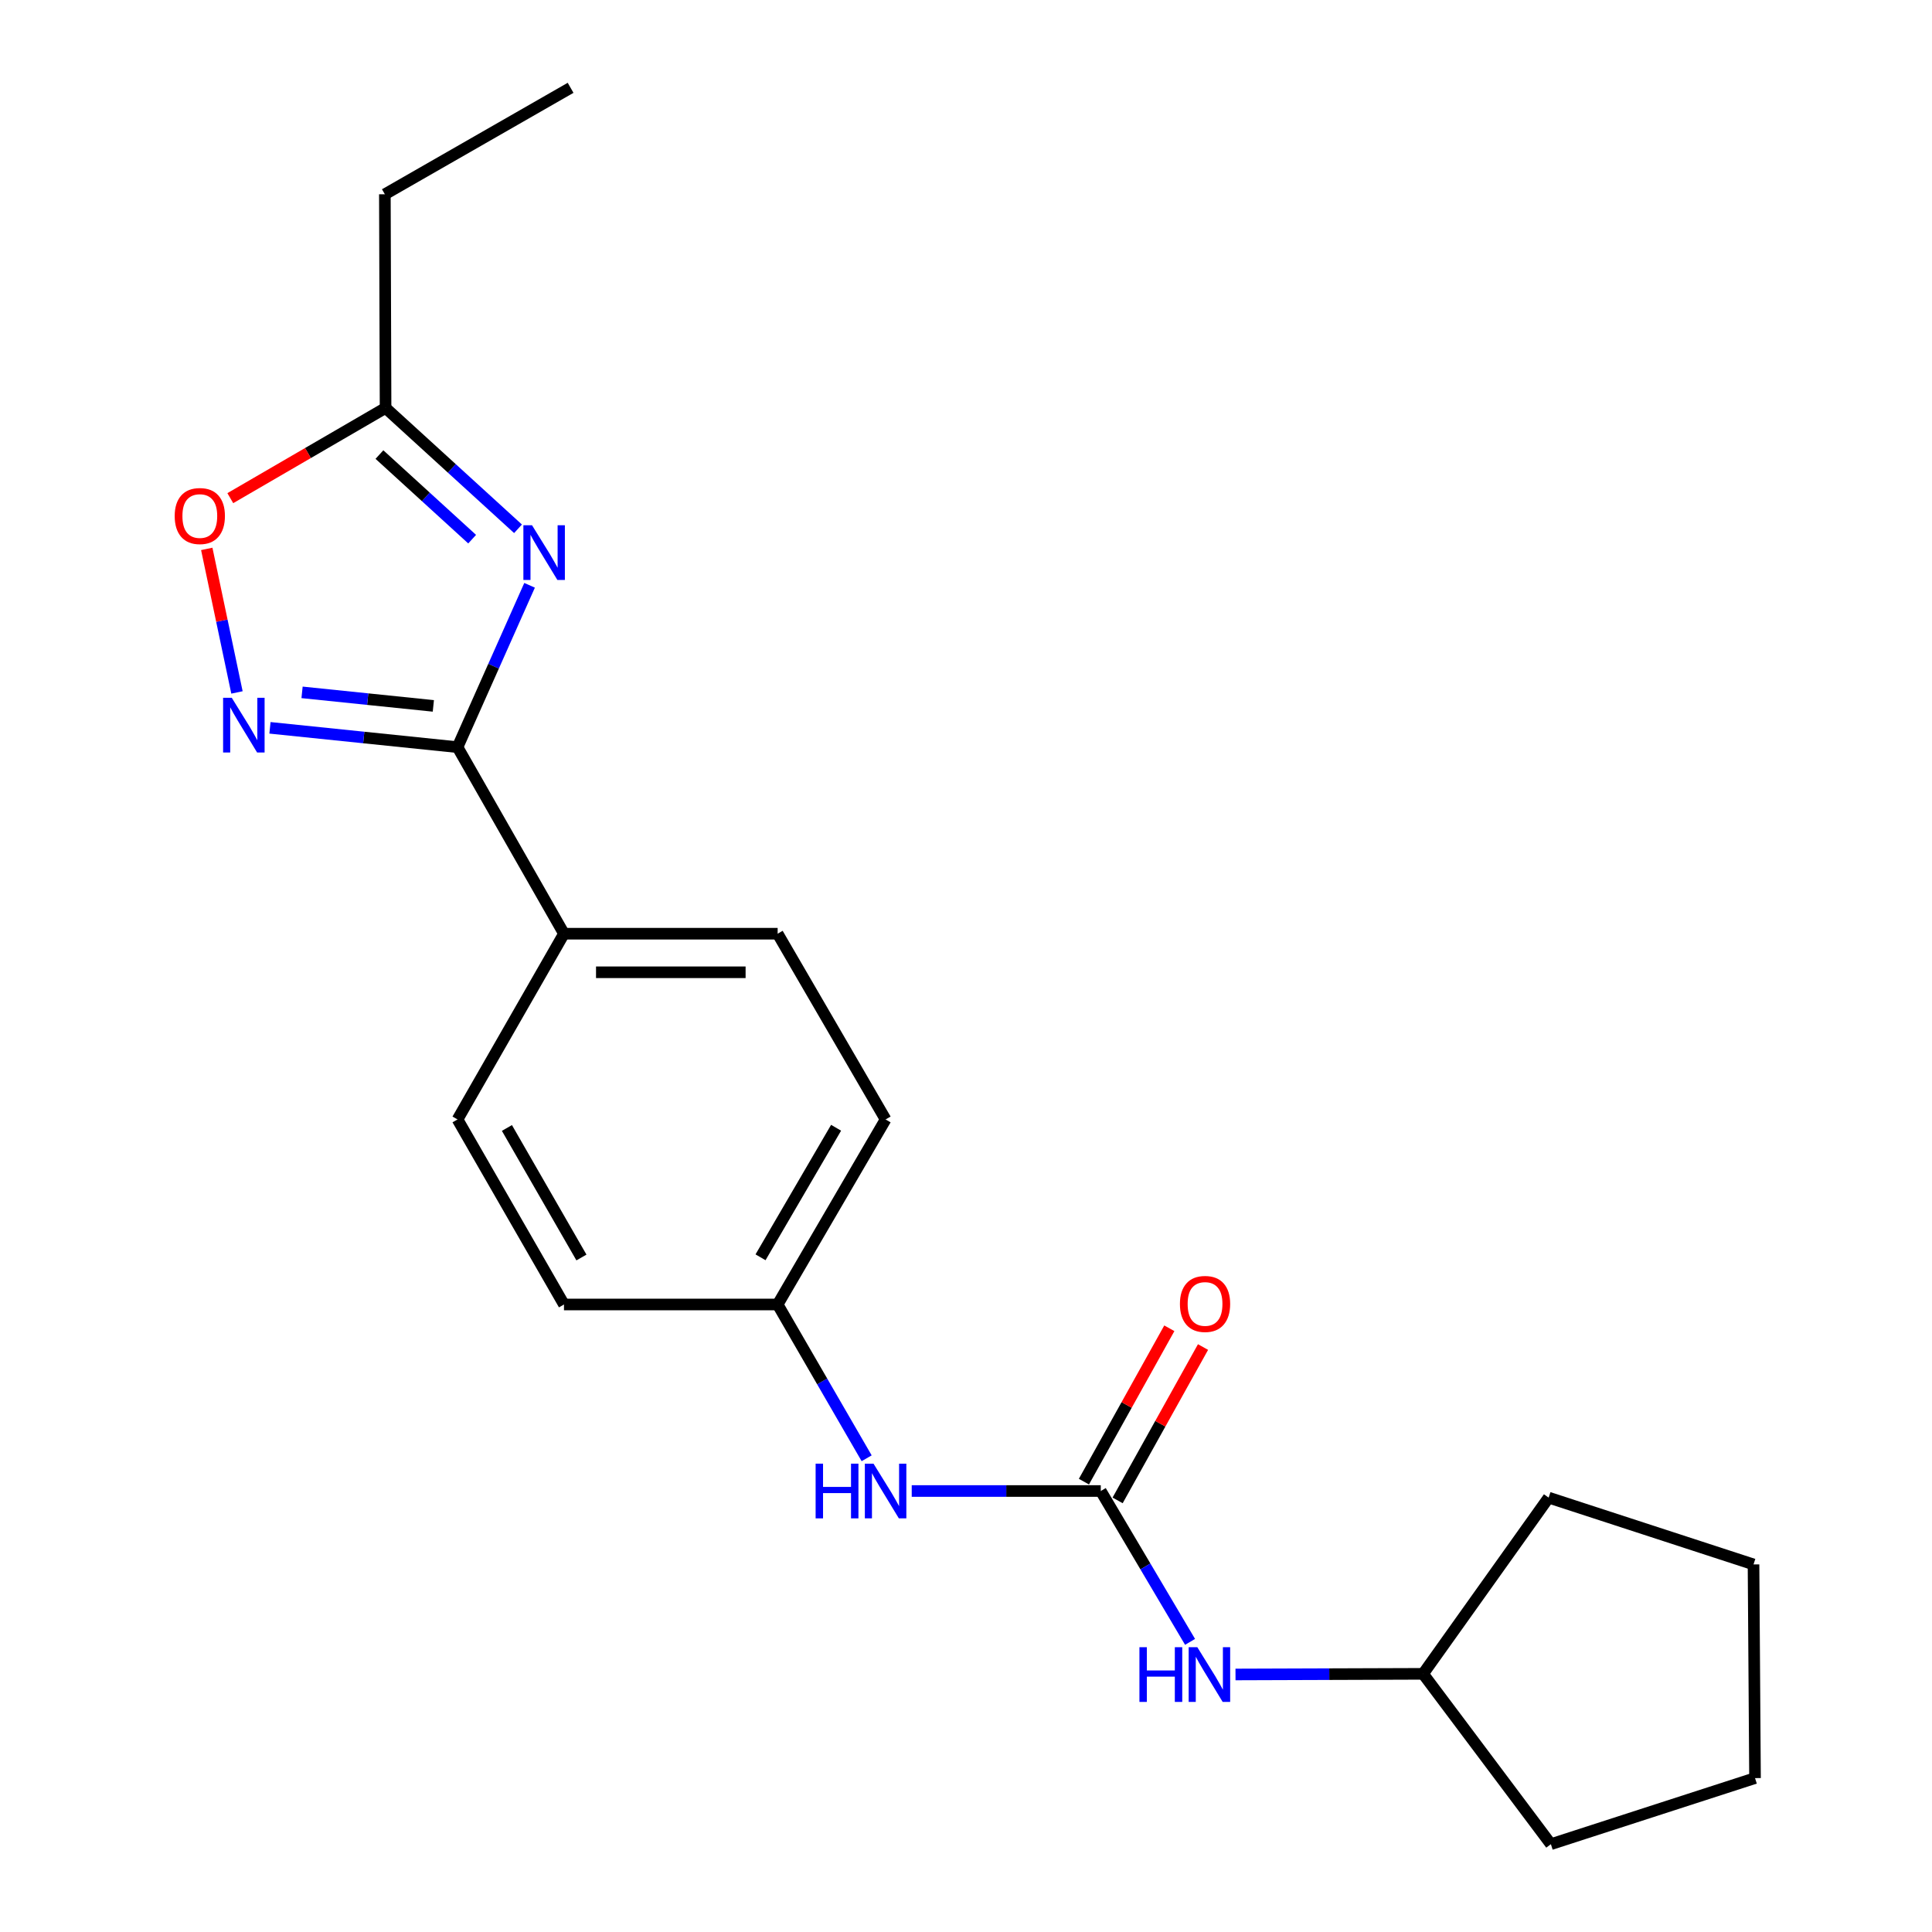 <?xml version='1.0' encoding='iso-8859-1'?>
<svg version='1.1' baseProfile='full'
              xmlns='http://www.w3.org/2000/svg'
                      xmlns:rdkit='http://www.rdkit.org/xml'
                      xmlns:xlink='http://www.w3.org/1999/xlink'
                  xml:space='preserve'
width='1000px' height='1000px' viewBox='0 0 1000 1000'>
<!-- END OF HEADER -->
<rect style='opacity:1.0;fill:#FFFFFF;stroke:none' width='1000' height='1000' x='0' y='0'> </rect>
<path class='bond-0' d='M 274.111,302.952 L 255.462,344.841' style='fill:none;fill-rule:evenodd;stroke:#0000FF;stroke-width:6px;stroke-linecap:butt;stroke-linejoin:miter;stroke-opacity:1' />
<path class='bond-0' d='M 255.462,344.841 L 236.813,386.73' style='fill:none;fill-rule:evenodd;stroke:#000000;stroke-width:6px;stroke-linecap:butt;stroke-linejoin:miter;stroke-opacity:1' />
<path class='bond-3' d='M 268.124,273.702 L 233.847,242.427' style='fill:none;fill-rule:evenodd;stroke:#0000FF;stroke-width:6px;stroke-linecap:butt;stroke-linejoin:miter;stroke-opacity:1' />
<path class='bond-3' d='M 233.847,242.427 L 199.57,211.151' style='fill:none;fill-rule:evenodd;stroke:#000000;stroke-width:6px;stroke-linecap:butt;stroke-linejoin:miter;stroke-opacity:1' />
<path class='bond-3' d='M 244.385,279.067 L 220.391,257.174' style='fill:none;fill-rule:evenodd;stroke:#0000FF;stroke-width:6px;stroke-linecap:butt;stroke-linejoin:miter;stroke-opacity:1' />
<path class='bond-3' d='M 220.391,257.174 L 196.397,235.281' style='fill:none;fill-rule:evenodd;stroke:#000000;stroke-width:6px;stroke-linecap:butt;stroke-linejoin:miter;stroke-opacity:1' />
<path class='bond-1' d='M 236.813,386.73 L 188.274,381.726' style='fill:none;fill-rule:evenodd;stroke:#000000;stroke-width:6px;stroke-linecap:butt;stroke-linejoin:miter;stroke-opacity:1' />
<path class='bond-1' d='M 188.274,381.726 L 139.735,376.722' style='fill:none;fill-rule:evenodd;stroke:#0000FF;stroke-width:6px;stroke-linecap:butt;stroke-linejoin:miter;stroke-opacity:1' />
<path class='bond-1' d='M 224.298,365.37 L 190.321,361.868' style='fill:none;fill-rule:evenodd;stroke:#000000;stroke-width:6px;stroke-linecap:butt;stroke-linejoin:miter;stroke-opacity:1' />
<path class='bond-1' d='M 190.321,361.868 L 156.344,358.365' style='fill:none;fill-rule:evenodd;stroke:#0000FF;stroke-width:6px;stroke-linecap:butt;stroke-linejoin:miter;stroke-opacity:1' />
<path class='bond-6' d='M 236.813,386.73 L 291.912,483.286' style='fill:none;fill-rule:evenodd;stroke:#000000;stroke-width:6px;stroke-linecap:butt;stroke-linejoin:miter;stroke-opacity:1' />
<path class='bond-21' d='M 122.654,358.401 L 114.837,321.256' style='fill:none;fill-rule:evenodd;stroke:#0000FF;stroke-width:6px;stroke-linecap:butt;stroke-linejoin:miter;stroke-opacity:1' />
<path class='bond-21' d='M 114.837,321.256 L 107.021,284.11' style='fill:none;fill-rule:evenodd;stroke:#FF0000;stroke-width:6px;stroke-linecap:butt;stroke-linejoin:miter;stroke-opacity:1' />
<path class='bond-2' d='M 569.759,771.747 L 520.834,771.747' style='fill:none;fill-rule:evenodd;stroke:#000000;stroke-width:6px;stroke-linecap:butt;stroke-linejoin:miter;stroke-opacity:1' />
<path class='bond-2' d='M 520.834,771.747 L 471.909,771.747' style='fill:none;fill-rule:evenodd;stroke:#0000FF;stroke-width:6px;stroke-linecap:butt;stroke-linejoin:miter;stroke-opacity:1' />
<path class='bond-7' d='M 569.759,771.747 L 592.867,810.789' style='fill:none;fill-rule:evenodd;stroke:#000000;stroke-width:6px;stroke-linecap:butt;stroke-linejoin:miter;stroke-opacity:1' />
<path class='bond-7' d='M 592.867,810.789 L 615.975,849.831' style='fill:none;fill-rule:evenodd;stroke:#0000FF;stroke-width:6px;stroke-linecap:butt;stroke-linejoin:miter;stroke-opacity:1' />
<path class='bond-8' d='M 578.48,776.603 L 600.582,736.914' style='fill:none;fill-rule:evenodd;stroke:#000000;stroke-width:6px;stroke-linecap:butt;stroke-linejoin:miter;stroke-opacity:1' />
<path class='bond-8' d='M 600.582,736.914 L 622.684,697.225' style='fill:none;fill-rule:evenodd;stroke:#FF0000;stroke-width:6px;stroke-linecap:butt;stroke-linejoin:miter;stroke-opacity:1' />
<path class='bond-8' d='M 561.038,766.89 L 583.14,727.201' style='fill:none;fill-rule:evenodd;stroke:#000000;stroke-width:6px;stroke-linecap:butt;stroke-linejoin:miter;stroke-opacity:1' />
<path class='bond-8' d='M 583.14,727.201 L 605.242,687.512' style='fill:none;fill-rule:evenodd;stroke:#FF0000;stroke-width:6px;stroke-linecap:butt;stroke-linejoin:miter;stroke-opacity:1' />
<path class='bond-4' d='M 199.57,211.151 L 159.387,234.499' style='fill:none;fill-rule:evenodd;stroke:#000000;stroke-width:6px;stroke-linecap:butt;stroke-linejoin:miter;stroke-opacity:1' />
<path class='bond-4' d='M 159.387,234.499 L 119.204,257.847' style='fill:none;fill-rule:evenodd;stroke:#FF0000;stroke-width:6px;stroke-linecap:butt;stroke-linejoin:miter;stroke-opacity:1' />
<path class='bond-15' d='M 199.57,211.151 L 199.204,100.554' style='fill:none;fill-rule:evenodd;stroke:#000000;stroke-width:6px;stroke-linecap:butt;stroke-linejoin:miter;stroke-opacity:1' />
<path class='bond-5' d='M 448.576,754.798 L 425.543,715' style='fill:none;fill-rule:evenodd;stroke:#0000FF;stroke-width:6px;stroke-linecap:butt;stroke-linejoin:miter;stroke-opacity:1' />
<path class='bond-5' d='M 425.543,715 L 402.51,675.201' style='fill:none;fill-rule:evenodd;stroke:#000000;stroke-width:6px;stroke-linecap:butt;stroke-linejoin:miter;stroke-opacity:1' />
<path class='bond-9' d='M 291.912,483.286 L 402.51,483.286' style='fill:none;fill-rule:evenodd;stroke:#000000;stroke-width:6px;stroke-linecap:butt;stroke-linejoin:miter;stroke-opacity:1' />
<path class='bond-9' d='M 308.502,503.25 L 385.92,503.25' style='fill:none;fill-rule:evenodd;stroke:#000000;stroke-width:6px;stroke-linecap:butt;stroke-linejoin:miter;stroke-opacity:1' />
<path class='bond-10' d='M 291.912,483.286 L 236.813,579.421' style='fill:none;fill-rule:evenodd;stroke:#000000;stroke-width:6px;stroke-linecap:butt;stroke-linejoin:miter;stroke-opacity:1' />
<path class='bond-14' d='M 639.494,866.705 L 688.04,866.539' style='fill:none;fill-rule:evenodd;stroke:#0000FF;stroke-width:6px;stroke-linecap:butt;stroke-linejoin:miter;stroke-opacity:1' />
<path class='bond-14' d='M 688.04,866.539 L 736.587,866.374' style='fill:none;fill-rule:evenodd;stroke:#000000;stroke-width:6px;stroke-linecap:butt;stroke-linejoin:miter;stroke-opacity:1' />
<path class='bond-13' d='M 402.51,483.286 L 458.385,579.421' style='fill:none;fill-rule:evenodd;stroke:#000000;stroke-width:6px;stroke-linecap:butt;stroke-linejoin:miter;stroke-opacity:1' />
<path class='bond-12' d='M 236.813,579.421 L 291.912,675.201' style='fill:none;fill-rule:evenodd;stroke:#000000;stroke-width:6px;stroke-linecap:butt;stroke-linejoin:miter;stroke-opacity:1' />
<path class='bond-12' d='M 262.382,583.834 L 300.952,650.88' style='fill:none;fill-rule:evenodd;stroke:#000000;stroke-width:6px;stroke-linecap:butt;stroke-linejoin:miter;stroke-opacity:1' />
<path class='bond-11' d='M 402.51,675.201 L 291.912,675.201' style='fill:none;fill-rule:evenodd;stroke:#000000;stroke-width:6px;stroke-linecap:butt;stroke-linejoin:miter;stroke-opacity:1' />
<path class='bond-22' d='M 402.51,675.201 L 458.385,579.421' style='fill:none;fill-rule:evenodd;stroke:#000000;stroke-width:6px;stroke-linecap:butt;stroke-linejoin:miter;stroke-opacity:1' />
<path class='bond-22' d='M 393.647,650.775 L 432.76,583.729' style='fill:none;fill-rule:evenodd;stroke:#000000;stroke-width:6px;stroke-linecap:butt;stroke-linejoin:miter;stroke-opacity:1' />
<path class='bond-16' d='M 736.587,866.374 L 802.732,954.545' style='fill:none;fill-rule:evenodd;stroke:#000000;stroke-width:6px;stroke-linecap:butt;stroke-linejoin:miter;stroke-opacity:1' />
<path class='bond-17' d='M 736.587,866.374 L 801.579,775.174' style='fill:none;fill-rule:evenodd;stroke:#000000;stroke-width:6px;stroke-linecap:butt;stroke-linejoin:miter;stroke-opacity:1' />
<path class='bond-18' d='M 199.204,100.554 L 295.339,45.455' style='fill:none;fill-rule:evenodd;stroke:#000000;stroke-width:6px;stroke-linecap:butt;stroke-linejoin:miter;stroke-opacity:1' />
<path class='bond-20' d='M 802.732,954.545 L 908.394,920.341' style='fill:none;fill-rule:evenodd;stroke:#000000;stroke-width:6px;stroke-linecap:butt;stroke-linejoin:miter;stroke-opacity:1' />
<path class='bond-19' d='M 801.579,775.174 L 907.618,809.744' style='fill:none;fill-rule:evenodd;stroke:#000000;stroke-width:6px;stroke-linecap:butt;stroke-linejoin:miter;stroke-opacity:1' />
<path class='bond-23' d='M 907.618,809.744 L 908.394,920.341' style='fill:none;fill-rule:evenodd;stroke:#000000;stroke-width:6px;stroke-linecap:butt;stroke-linejoin:miter;stroke-opacity:1' />
<path  class='atom-0' d='M 275.382 271.876
L 284.662 286.876
Q 285.582 288.356, 287.062 291.036
Q 288.542 293.716, 288.622 293.876
L 288.622 271.876
L 292.382 271.876
L 292.382 300.196
L 288.502 300.196
L 278.542 283.796
Q 277.382 281.876, 276.142 279.676
Q 274.942 277.476, 274.582 276.796
L 274.582 300.196
L 270.902 300.196
L 270.902 271.876
L 275.382 271.876
' fill='#0000FF'/>
<path  class='atom-2' d='M 119.955 361.168
L 129.235 376.168
Q 130.155 377.648, 131.635 380.328
Q 133.115 383.008, 133.195 383.168
L 133.195 361.168
L 136.955 361.168
L 136.955 389.488
L 133.075 389.488
L 123.115 373.088
Q 121.955 371.168, 120.715 368.968
Q 119.515 366.768, 119.155 366.088
L 119.155 389.488
L 115.475 389.488
L 115.475 361.168
L 119.955 361.168
' fill='#0000FF'/>
<path  class='atom-5' d='M 90.424 267.096
Q 90.424 260.296, 93.784 256.496
Q 97.144 252.696, 103.424 252.696
Q 109.704 252.696, 113.064 256.496
Q 116.424 260.296, 116.424 267.096
Q 116.424 273.976, 113.024 277.896
Q 109.624 281.776, 103.424 281.776
Q 97.184 281.776, 93.784 277.896
Q 90.424 274.016, 90.424 267.096
M 103.424 278.576
Q 107.744 278.576, 110.064 275.696
Q 112.424 272.776, 112.424 267.096
Q 112.424 261.536, 110.064 258.736
Q 107.744 255.896, 103.424 255.896
Q 99.104 255.896, 96.744 258.696
Q 94.424 261.496, 94.424 267.096
Q 94.424 272.816, 96.744 275.696
Q 99.104 278.576, 103.424 278.576
' fill='#FF0000'/>
<path  class='atom-6' d='M 422.165 757.587
L 426.005 757.587
L 426.005 769.627
L 440.485 769.627
L 440.485 757.587
L 444.325 757.587
L 444.325 785.907
L 440.485 785.907
L 440.485 772.827
L 426.005 772.827
L 426.005 785.907
L 422.165 785.907
L 422.165 757.587
' fill='#0000FF'/>
<path  class='atom-6' d='M 452.125 757.587
L 461.405 772.587
Q 462.325 774.067, 463.805 776.747
Q 465.285 779.427, 465.365 779.587
L 465.365 757.587
L 469.125 757.587
L 469.125 785.907
L 465.245 785.907
L 455.285 769.507
Q 454.125 767.587, 452.885 765.387
Q 451.685 763.187, 451.325 762.507
L 451.325 785.907
L 447.645 785.907
L 447.645 757.587
L 452.125 757.587
' fill='#0000FF'/>
<path  class='atom-8' d='M 589.769 852.591
L 593.609 852.591
L 593.609 864.631
L 608.089 864.631
L 608.089 852.591
L 611.929 852.591
L 611.929 880.911
L 608.089 880.911
L 608.089 867.831
L 593.609 867.831
L 593.609 880.911
L 589.769 880.911
L 589.769 852.591
' fill='#0000FF'/>
<path  class='atom-8' d='M 619.729 852.591
L 629.009 867.591
Q 629.929 869.071, 631.409 871.751
Q 632.889 874.431, 632.969 874.591
L 632.969 852.591
L 636.729 852.591
L 636.729 880.911
L 632.849 880.911
L 622.889 864.511
Q 621.729 862.591, 620.489 860.391
Q 619.289 858.191, 618.929 857.511
L 618.929 880.911
L 615.249 880.911
L 615.249 852.591
L 619.729 852.591
' fill='#0000FF'/>
<path  class='atom-9' d='M 610.727 674.915
Q 610.727 668.115, 614.087 664.315
Q 617.447 660.515, 623.727 660.515
Q 630.007 660.515, 633.367 664.315
Q 636.727 668.115, 636.727 674.915
Q 636.727 681.795, 633.327 685.715
Q 629.927 689.595, 623.727 689.595
Q 617.487 689.595, 614.087 685.715
Q 610.727 681.835, 610.727 674.915
M 623.727 686.395
Q 628.047 686.395, 630.367 683.515
Q 632.727 680.595, 632.727 674.915
Q 632.727 669.355, 630.367 666.555
Q 628.047 663.715, 623.727 663.715
Q 619.407 663.715, 617.047 666.515
Q 614.727 669.315, 614.727 674.915
Q 614.727 680.635, 617.047 683.515
Q 619.407 686.395, 623.727 686.395
' fill='#FF0000'/>
</svg>

